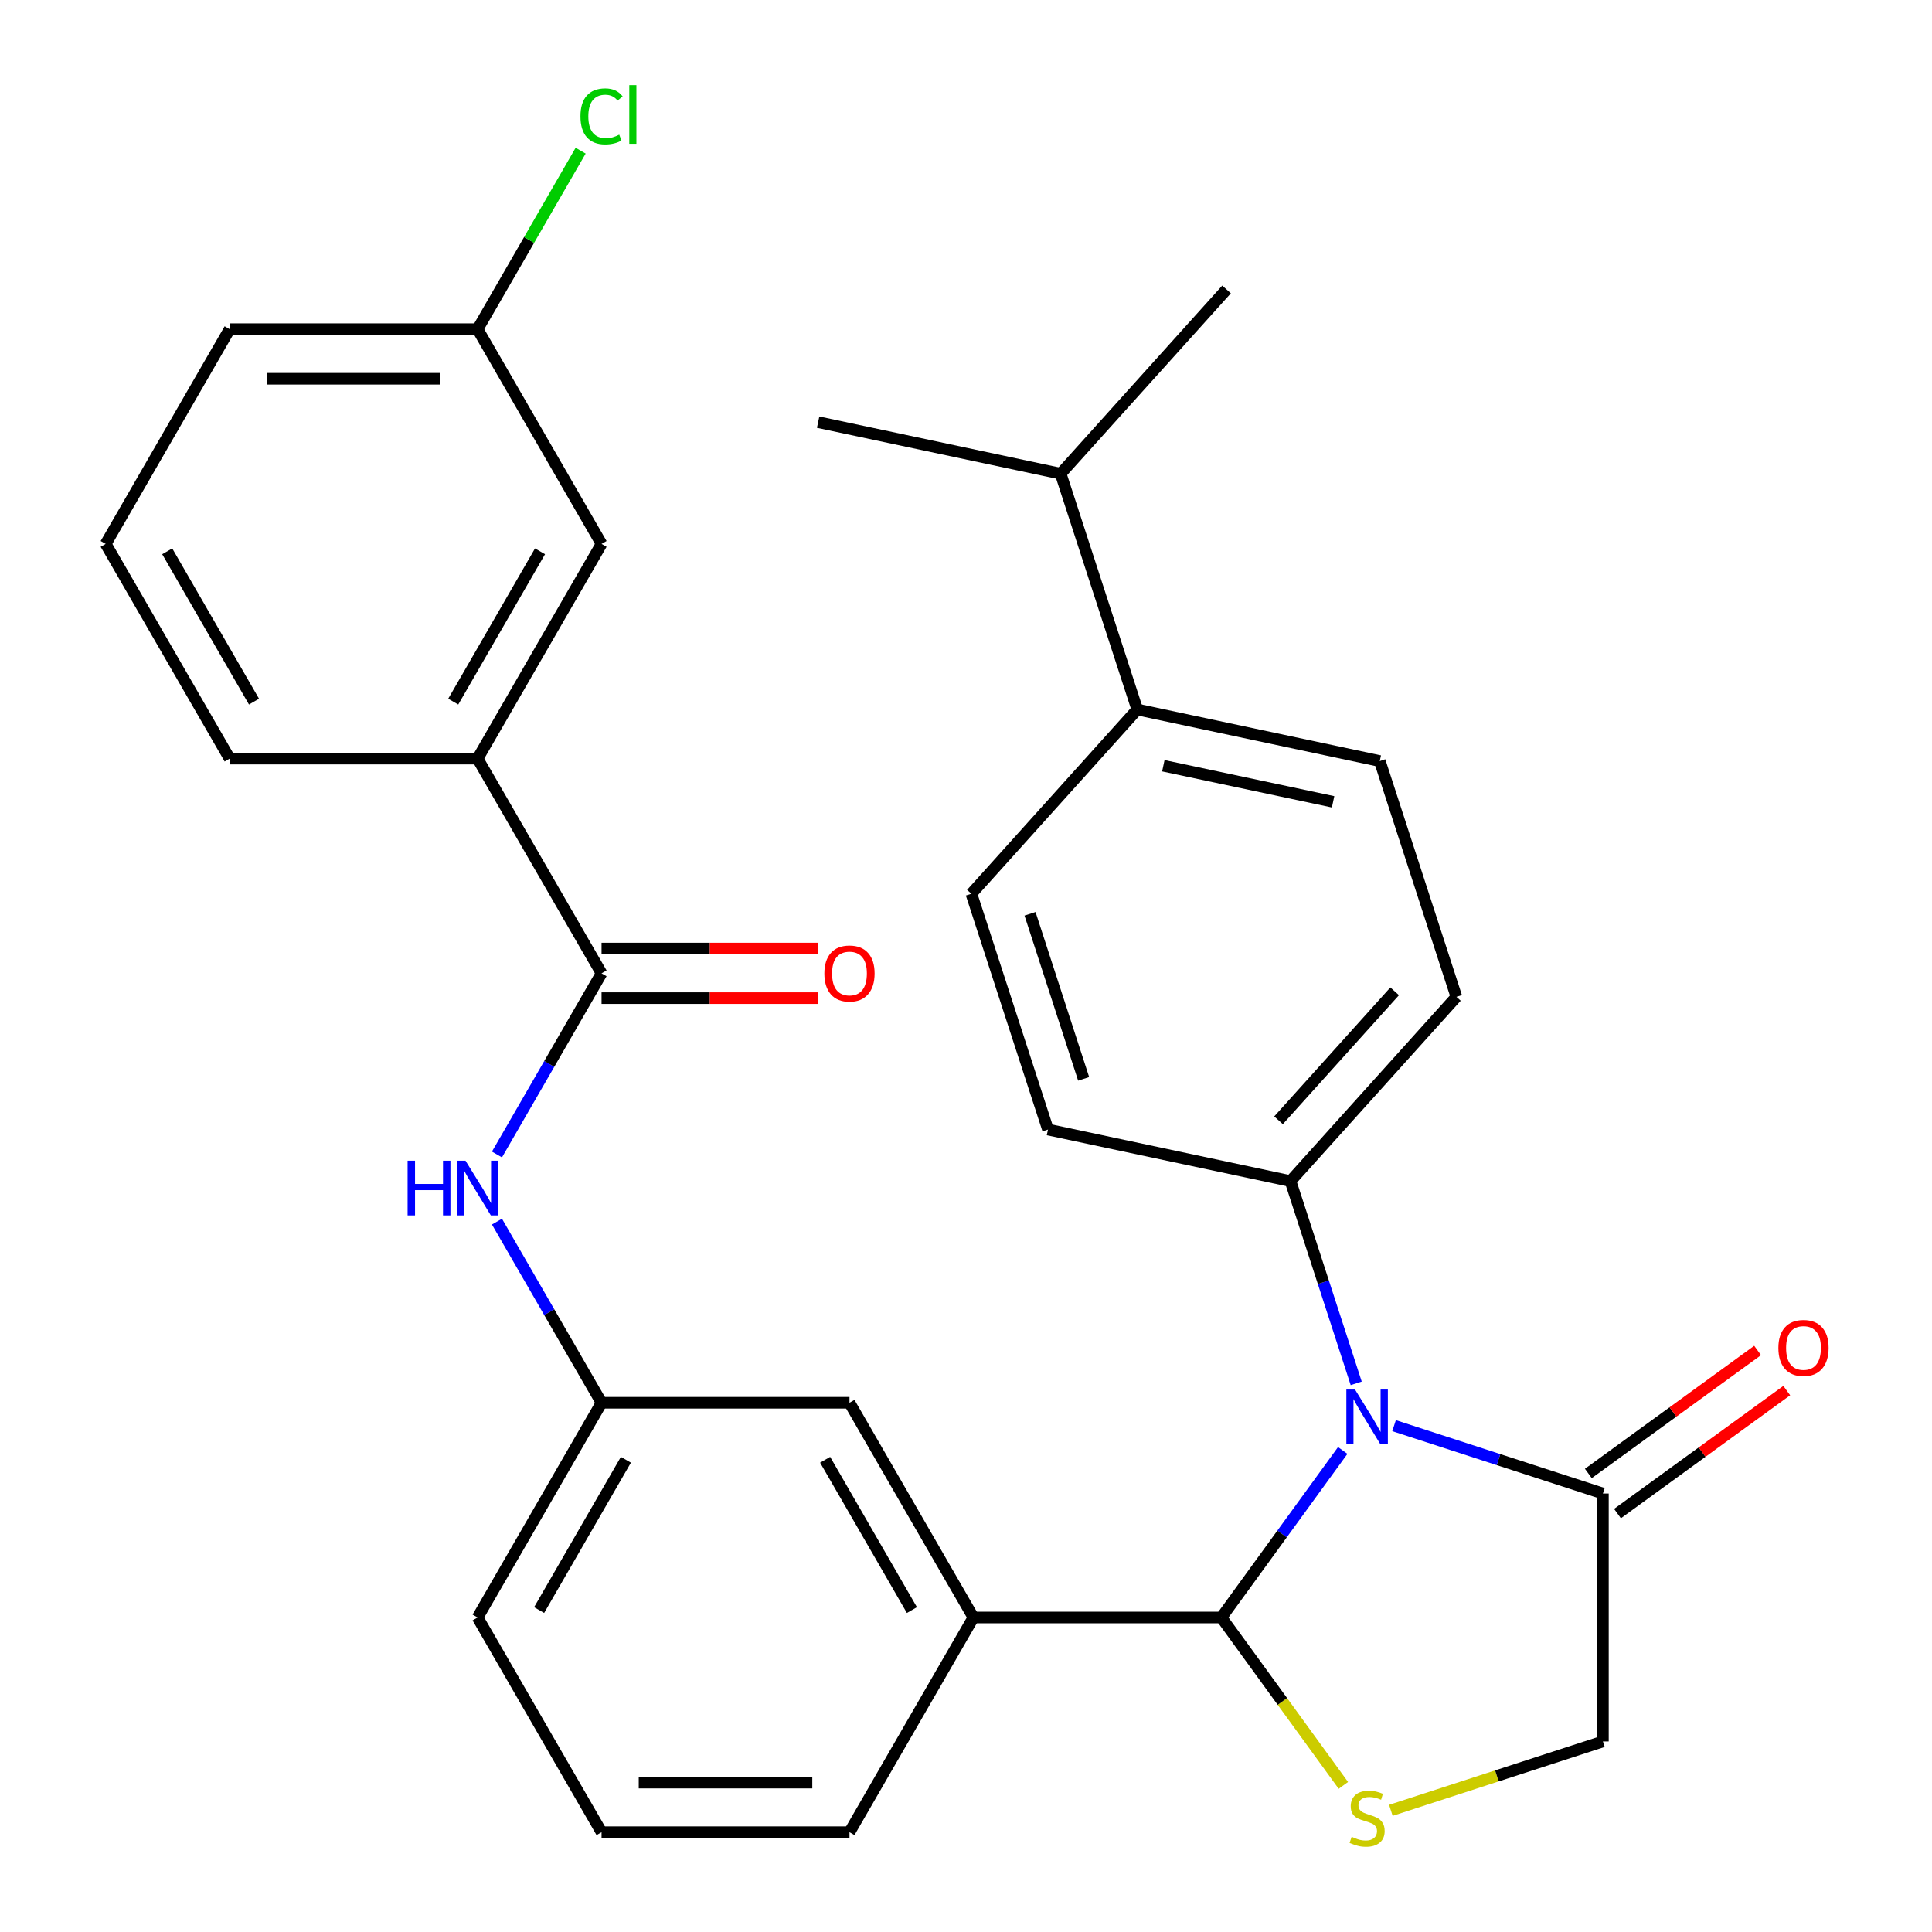 <?xml version='1.0' encoding='iso-8859-1'?>
<svg version='1.1' baseProfile='full'
              xmlns='http://www.w3.org/2000/svg'
                      xmlns:rdkit='http://www.rdkit.org/xml'
                      xmlns:xlink='http://www.w3.org/1999/xlink'
                  xml:space='preserve'
width='1000px' height='1000px' viewBox='0 0 1000 1000'>
<!-- END OF HEADER -->
<rect style='opacity:1.0;fill:#FFFFFF;stroke:none' width='1000' height='1000' x='0' y='0'> </rect>
<path class='bond-0' d='M 257.224,597.563 L 284.293,550.679' style='fill:none;fill-rule:evenodd;stroke:#0000FF;stroke-width:6px;stroke-linecap:butt;stroke-linejoin:miter;stroke-opacity:1' />
<path class='bond-0' d='M 284.293,550.679 L 311.362,503.794' style='fill:none;fill-rule:evenodd;stroke:#000000;stroke-width:6px;stroke-linecap:butt;stroke-linejoin:miter;stroke-opacity:1' />
<path class='bond-1' d='M 257.224,632.3 L 284.293,679.184' style='fill:none;fill-rule:evenodd;stroke:#0000FF;stroke-width:6px;stroke-linecap:butt;stroke-linejoin:miter;stroke-opacity:1' />
<path class='bond-1' d='M 284.293,679.184 L 311.362,726.068' style='fill:none;fill-rule:evenodd;stroke:#000000;stroke-width:6px;stroke-linecap:butt;stroke-linejoin:miter;stroke-opacity:1' />
<path class='bond-2' d='M 247.197,392.657 L 311.362,281.52' style='fill:none;fill-rule:evenodd;stroke:#000000;stroke-width:6px;stroke-linecap:butt;stroke-linejoin:miter;stroke-opacity:1' />
<path class='bond-2' d='M 234.594,363.154 L 279.51,285.358' style='fill:none;fill-rule:evenodd;stroke:#000000;stroke-width:6px;stroke-linecap:butt;stroke-linejoin:miter;stroke-opacity:1' />
<path class='bond-3' d='M 247.197,392.657 L 118.867,392.657' style='fill:none;fill-rule:evenodd;stroke:#000000;stroke-width:6px;stroke-linecap:butt;stroke-linejoin:miter;stroke-opacity:1' />
<path class='bond-4' d='M 247.197,392.657 L 311.362,503.794' style='fill:none;fill-rule:evenodd;stroke:#000000;stroke-width:6px;stroke-linecap:butt;stroke-linejoin:miter;stroke-opacity:1' />
<path class='bond-5' d='M 311.362,516.627 L 367.423,516.627' style='fill:none;fill-rule:evenodd;stroke:#000000;stroke-width:6px;stroke-linecap:butt;stroke-linejoin:miter;stroke-opacity:1' />
<path class='bond-5' d='M 367.423,516.627 L 423.484,516.627' style='fill:none;fill-rule:evenodd;stroke:#FF0000;stroke-width:6px;stroke-linecap:butt;stroke-linejoin:miter;stroke-opacity:1' />
<path class='bond-5' d='M 311.362,490.961 L 367.423,490.961' style='fill:none;fill-rule:evenodd;stroke:#000000;stroke-width:6px;stroke-linecap:butt;stroke-linejoin:miter;stroke-opacity:1' />
<path class='bond-5' d='M 367.423,490.961 L 423.484,490.961' style='fill:none;fill-rule:evenodd;stroke:#FF0000;stroke-width:6px;stroke-linecap:butt;stroke-linejoin:miter;stroke-opacity:1' />
<path class='bond-6' d='M 311.362,281.52 L 247.197,170.383' style='fill:none;fill-rule:evenodd;stroke:#000000;stroke-width:6px;stroke-linecap:butt;stroke-linejoin:miter;stroke-opacity:1' />
<path class='bond-7' d='M 719.906,937.034 L 774.786,919.202' style='fill:none;fill-rule:evenodd;stroke:#CCCC00;stroke-width:6px;stroke-linecap:butt;stroke-linejoin:miter;stroke-opacity:1' />
<path class='bond-7' d='M 774.786,919.202 L 829.667,901.371' style='fill:none;fill-rule:evenodd;stroke:#000000;stroke-width:6px;stroke-linecap:butt;stroke-linejoin:miter;stroke-opacity:1' />
<path class='bond-8' d='M 695.329,924.114 L 663.758,880.66' style='fill:none;fill-rule:evenodd;stroke:#CCCC00;stroke-width:6px;stroke-linecap:butt;stroke-linejoin:miter;stroke-opacity:1' />
<path class='bond-8' d='M 663.758,880.66 L 632.187,837.206' style='fill:none;fill-rule:evenodd;stroke:#000000;stroke-width:6px;stroke-linecap:butt;stroke-linejoin:miter;stroke-opacity:1' />
<path class='bond-9' d='M 829.667,901.371 L 829.667,773.041' style='fill:none;fill-rule:evenodd;stroke:#000000;stroke-width:6px;stroke-linecap:butt;stroke-linejoin:miter;stroke-opacity:1' />
<path class='bond-10' d='M 829.667,773.041 L 775.616,755.479' style='fill:none;fill-rule:evenodd;stroke:#000000;stroke-width:6px;stroke-linecap:butt;stroke-linejoin:miter;stroke-opacity:1' />
<path class='bond-10' d='M 775.616,755.479 L 721.566,737.916' style='fill:none;fill-rule:evenodd;stroke:#0000FF;stroke-width:6px;stroke-linecap:butt;stroke-linejoin:miter;stroke-opacity:1' />
<path class='bond-11' d='M 837.21,783.423 L 881.016,751.595' style='fill:none;fill-rule:evenodd;stroke:#000000;stroke-width:6px;stroke-linecap:butt;stroke-linejoin:miter;stroke-opacity:1' />
<path class='bond-11' d='M 881.016,751.595 L 924.823,719.768' style='fill:none;fill-rule:evenodd;stroke:#FF0000;stroke-width:6px;stroke-linecap:butt;stroke-linejoin:miter;stroke-opacity:1' />
<path class='bond-11' d='M 822.124,762.658 L 865.93,730.831' style='fill:none;fill-rule:evenodd;stroke:#000000;stroke-width:6px;stroke-linecap:butt;stroke-linejoin:miter;stroke-opacity:1' />
<path class='bond-11' d='M 865.93,730.831 L 909.737,699.004' style='fill:none;fill-rule:evenodd;stroke:#FF0000;stroke-width:6px;stroke-linecap:butt;stroke-linejoin:miter;stroke-opacity:1' />
<path class='bond-12' d='M 694.999,750.753 L 663.593,793.979' style='fill:none;fill-rule:evenodd;stroke:#0000FF;stroke-width:6px;stroke-linecap:butt;stroke-linejoin:miter;stroke-opacity:1' />
<path class='bond-12' d='M 663.593,793.979 L 632.187,837.206' style='fill:none;fill-rule:evenodd;stroke:#000000;stroke-width:6px;stroke-linecap:butt;stroke-linejoin:miter;stroke-opacity:1' />
<path class='bond-13' d='M 701.974,716.016 L 684.968,663.676' style='fill:none;fill-rule:evenodd;stroke:#0000FF;stroke-width:6px;stroke-linecap:butt;stroke-linejoin:miter;stroke-opacity:1' />
<path class='bond-13' d='M 684.968,663.676 L 667.961,611.335' style='fill:none;fill-rule:evenodd;stroke:#000000;stroke-width:6px;stroke-linecap:butt;stroke-linejoin:miter;stroke-opacity:1' />
<path class='bond-14' d='M 632.187,837.206 L 503.857,837.206' style='fill:none;fill-rule:evenodd;stroke:#000000;stroke-width:6px;stroke-linecap:butt;stroke-linejoin:miter;stroke-opacity:1' />
<path class='bond-15' d='M 311.362,726.068 L 247.197,837.206' style='fill:none;fill-rule:evenodd;stroke:#000000;stroke-width:6px;stroke-linecap:butt;stroke-linejoin:miter;stroke-opacity:1' />
<path class='bond-15' d='M 323.964,755.572 L 279.049,833.368' style='fill:none;fill-rule:evenodd;stroke:#000000;stroke-width:6px;stroke-linecap:butt;stroke-linejoin:miter;stroke-opacity:1' />
<path class='bond-16' d='M 311.362,726.068 L 439.692,726.068' style='fill:none;fill-rule:evenodd;stroke:#000000;stroke-width:6px;stroke-linecap:butt;stroke-linejoin:miter;stroke-opacity:1' />
<path class='bond-17' d='M 247.197,837.206 L 311.362,948.343' style='fill:none;fill-rule:evenodd;stroke:#000000;stroke-width:6px;stroke-linecap:butt;stroke-linejoin:miter;stroke-opacity:1' />
<path class='bond-18' d='M 588.649,367.237 L 714.175,393.918' style='fill:none;fill-rule:evenodd;stroke:#000000;stroke-width:6px;stroke-linecap:butt;stroke-linejoin:miter;stroke-opacity:1' />
<path class='bond-18' d='M 602.142,396.344 L 690.01,415.021' style='fill:none;fill-rule:evenodd;stroke:#000000;stroke-width:6px;stroke-linecap:butt;stroke-linejoin:miter;stroke-opacity:1' />
<path class='bond-19' d='M 588.649,367.237 L 502.779,462.605' style='fill:none;fill-rule:evenodd;stroke:#000000;stroke-width:6px;stroke-linecap:butt;stroke-linejoin:miter;stroke-opacity:1' />
<path class='bond-20' d='M 588.649,367.237 L 548.993,245.188' style='fill:none;fill-rule:evenodd;stroke:#000000;stroke-width:6px;stroke-linecap:butt;stroke-linejoin:miter;stroke-opacity:1' />
<path class='bond-21' d='M 714.175,393.918 L 753.831,515.967' style='fill:none;fill-rule:evenodd;stroke:#000000;stroke-width:6px;stroke-linecap:butt;stroke-linejoin:miter;stroke-opacity:1' />
<path class='bond-22' d='M 502.779,462.605 L 542.436,584.654' style='fill:none;fill-rule:evenodd;stroke:#000000;stroke-width:6px;stroke-linecap:butt;stroke-linejoin:miter;stroke-opacity:1' />
<path class='bond-22' d='M 533.138,472.981 L 560.897,558.415' style='fill:none;fill-rule:evenodd;stroke:#000000;stroke-width:6px;stroke-linecap:butt;stroke-linejoin:miter;stroke-opacity:1' />
<path class='bond-23' d='M 667.961,611.335 L 542.436,584.654' style='fill:none;fill-rule:evenodd;stroke:#000000;stroke-width:6px;stroke-linecap:butt;stroke-linejoin:miter;stroke-opacity:1' />
<path class='bond-24' d='M 667.961,611.335 L 753.831,515.967' style='fill:none;fill-rule:evenodd;stroke:#000000;stroke-width:6px;stroke-linecap:butt;stroke-linejoin:miter;stroke-opacity:1' />
<path class='bond-24' d='M 661.768,579.856 L 721.877,513.099' style='fill:none;fill-rule:evenodd;stroke:#000000;stroke-width:6px;stroke-linecap:butt;stroke-linejoin:miter;stroke-opacity:1' />
<path class='bond-25' d='M 548.993,245.188 L 634.862,149.82' style='fill:none;fill-rule:evenodd;stroke:#000000;stroke-width:6px;stroke-linecap:butt;stroke-linejoin:miter;stroke-opacity:1' />
<path class='bond-26' d='M 548.993,245.188 L 423.467,218.506' style='fill:none;fill-rule:evenodd;stroke:#000000;stroke-width:6px;stroke-linecap:butt;stroke-linejoin:miter;stroke-opacity:1' />
<path class='bond-27' d='M 311.362,948.343 L 439.692,948.343' style='fill:none;fill-rule:evenodd;stroke:#000000;stroke-width:6px;stroke-linecap:butt;stroke-linejoin:miter;stroke-opacity:1' />
<path class='bond-27' d='M 330.611,922.677 L 420.442,922.677' style='fill:none;fill-rule:evenodd;stroke:#000000;stroke-width:6px;stroke-linecap:butt;stroke-linejoin:miter;stroke-opacity:1' />
<path class='bond-28' d='M 439.692,948.343 L 503.857,837.206' style='fill:none;fill-rule:evenodd;stroke:#000000;stroke-width:6px;stroke-linecap:butt;stroke-linejoin:miter;stroke-opacity:1' />
<path class='bond-29' d='M 503.857,837.206 L 439.692,726.068' style='fill:none;fill-rule:evenodd;stroke:#000000;stroke-width:6px;stroke-linecap:butt;stroke-linejoin:miter;stroke-opacity:1' />
<path class='bond-29' d='M 472.005,833.368 L 427.089,755.572' style='fill:none;fill-rule:evenodd;stroke:#000000;stroke-width:6px;stroke-linecap:butt;stroke-linejoin:miter;stroke-opacity:1' />
<path class='bond-30' d='M 247.197,170.383 L 273.867,124.188' style='fill:none;fill-rule:evenodd;stroke:#000000;stroke-width:6px;stroke-linecap:butt;stroke-linejoin:miter;stroke-opacity:1' />
<path class='bond-30' d='M 273.867,124.188 L 300.537,77.994' style='fill:none;fill-rule:evenodd;stroke:#00CC00;stroke-width:6px;stroke-linecap:butt;stroke-linejoin:miter;stroke-opacity:1' />
<path class='bond-31' d='M 247.197,170.383 L 118.867,170.383' style='fill:none;fill-rule:evenodd;stroke:#000000;stroke-width:6px;stroke-linecap:butt;stroke-linejoin:miter;stroke-opacity:1' />
<path class='bond-31' d='M 227.947,196.049 L 138.116,196.049' style='fill:none;fill-rule:evenodd;stroke:#000000;stroke-width:6px;stroke-linecap:butt;stroke-linejoin:miter;stroke-opacity:1' />
<path class='bond-32' d='M 118.867,392.657 L 54.702,281.52' style='fill:none;fill-rule:evenodd;stroke:#000000;stroke-width:6px;stroke-linecap:butt;stroke-linejoin:miter;stroke-opacity:1' />
<path class='bond-32' d='M 131.469,363.154 L 86.554,285.358' style='fill:none;fill-rule:evenodd;stroke:#000000;stroke-width:6px;stroke-linecap:butt;stroke-linejoin:miter;stroke-opacity:1' />
<path class='bond-33' d='M 54.702,281.52 L 118.867,170.383' style='fill:none;fill-rule:evenodd;stroke:#000000;stroke-width:6px;stroke-linecap:butt;stroke-linejoin:miter;stroke-opacity:1' />
<path  class='atom-0' d='M 210.977 600.771
L 214.817 600.771
L 214.817 612.811
L 229.297 612.811
L 229.297 600.771
L 233.137 600.771
L 233.137 629.091
L 229.297 629.091
L 229.297 616.011
L 214.817 616.011
L 214.817 629.091
L 210.977 629.091
L 210.977 600.771
' fill='#0000FF'/>
<path  class='atom-0' d='M 240.937 600.771
L 250.217 615.771
Q 251.137 617.251, 252.617 619.931
Q 254.097 622.611, 254.177 622.771
L 254.177 600.771
L 257.937 600.771
L 257.937 629.091
L 254.057 629.091
L 244.097 612.691
Q 242.937 610.771, 241.697 608.571
Q 240.497 606.371, 240.137 605.691
L 240.137 629.091
L 236.457 629.091
L 236.457 600.771
L 240.937 600.771
' fill='#0000FF'/>
<path  class='atom-3' d='M 426.692 503.874
Q 426.692 497.074, 430.052 493.274
Q 433.412 489.474, 439.692 489.474
Q 445.972 489.474, 449.332 493.274
Q 452.692 497.074, 452.692 503.874
Q 452.692 510.754, 449.292 514.674
Q 445.892 518.554, 439.692 518.554
Q 433.452 518.554, 430.052 514.674
Q 426.692 510.794, 426.692 503.874
M 439.692 515.354
Q 444.012 515.354, 446.332 512.474
Q 448.692 509.554, 448.692 503.874
Q 448.692 498.314, 446.332 495.514
Q 444.012 492.674, 439.692 492.674
Q 435.372 492.674, 433.012 495.474
Q 430.692 498.274, 430.692 503.874
Q 430.692 509.594, 433.012 512.474
Q 435.372 515.354, 439.692 515.354
' fill='#FF0000'/>
<path  class='atom-5' d='M 699.617 950.747
Q 699.937 950.867, 701.257 951.427
Q 702.577 951.987, 704.017 952.347
Q 705.497 952.667, 706.937 952.667
Q 709.617 952.667, 711.177 951.387
Q 712.737 950.067, 712.737 947.787
Q 712.737 946.227, 711.937 945.267
Q 711.177 944.307, 709.977 943.787
Q 708.777 943.267, 706.777 942.667
Q 704.257 941.907, 702.737 941.187
Q 701.257 940.467, 700.177 938.947
Q 699.137 937.427, 699.137 934.867
Q 699.137 931.307, 701.537 929.107
Q 703.977 926.907, 708.777 926.907
Q 712.057 926.907, 715.777 928.467
L 714.857 931.547
Q 711.457 930.147, 708.897 930.147
Q 706.137 930.147, 704.617 931.307
Q 703.097 932.427, 703.137 934.387
Q 703.137 935.907, 703.897 936.827
Q 704.697 937.747, 705.817 938.267
Q 706.977 938.787, 708.897 939.387
Q 711.457 940.187, 712.977 940.987
Q 714.497 941.787, 715.577 943.427
Q 716.697 945.027, 716.697 947.787
Q 716.697 951.707, 714.057 953.827
Q 711.457 955.907, 707.097 955.907
Q 704.577 955.907, 702.657 955.347
Q 700.777 954.827, 698.537 953.907
L 699.617 950.747
' fill='#CCCC00'/>
<path  class='atom-8' d='M 701.358 719.224
L 710.638 734.224
Q 711.558 735.704, 713.038 738.384
Q 714.518 741.064, 714.598 741.224
L 714.598 719.224
L 718.358 719.224
L 718.358 747.544
L 714.478 747.544
L 704.518 731.144
Q 703.358 729.224, 702.118 727.024
Q 700.918 724.824, 700.558 724.144
L 700.558 747.544
L 696.878 747.544
L 696.878 719.224
L 701.358 719.224
' fill='#0000FF'/>
<path  class='atom-10' d='M 920.488 697.69
Q 920.488 690.89, 923.848 687.09
Q 927.208 683.29, 933.488 683.29
Q 939.768 683.29, 943.128 687.09
Q 946.488 690.89, 946.488 697.69
Q 946.488 704.57, 943.088 708.49
Q 939.688 712.37, 933.488 712.37
Q 927.248 712.37, 923.848 708.49
Q 920.488 704.61, 920.488 697.69
M 933.488 709.17
Q 937.808 709.17, 940.128 706.29
Q 942.488 703.37, 942.488 697.69
Q 942.488 692.13, 940.128 689.33
Q 937.808 686.49, 933.488 686.49
Q 929.168 686.49, 926.808 689.29
Q 924.488 692.09, 924.488 697.69
Q 924.488 703.41, 926.808 706.29
Q 929.168 709.17, 933.488 709.17
' fill='#FF0000'/>
<path  class='atom-27' d='M 300.442 60.226
Q 300.442 53.186, 303.722 49.506
Q 307.042 45.786, 313.322 45.786
Q 319.162 45.786, 322.282 49.906
L 319.642 52.066
Q 317.362 49.066, 313.322 49.066
Q 309.042 49.066, 306.762 51.946
Q 304.522 54.786, 304.522 60.226
Q 304.522 65.826, 306.842 68.706
Q 309.202 71.586, 313.762 71.586
Q 316.882 71.586, 320.522 69.706
L 321.642 72.706
Q 320.162 73.666, 317.922 74.226
Q 315.682 74.786, 313.202 74.786
Q 307.042 74.786, 303.722 71.026
Q 300.442 67.266, 300.442 60.226
' fill='#00CC00'/>
<path  class='atom-27' d='M 325.722 44.066
L 329.402 44.066
L 329.402 74.426
L 325.722 74.426
L 325.722 44.066
' fill='#00CC00'/>
</svg>
